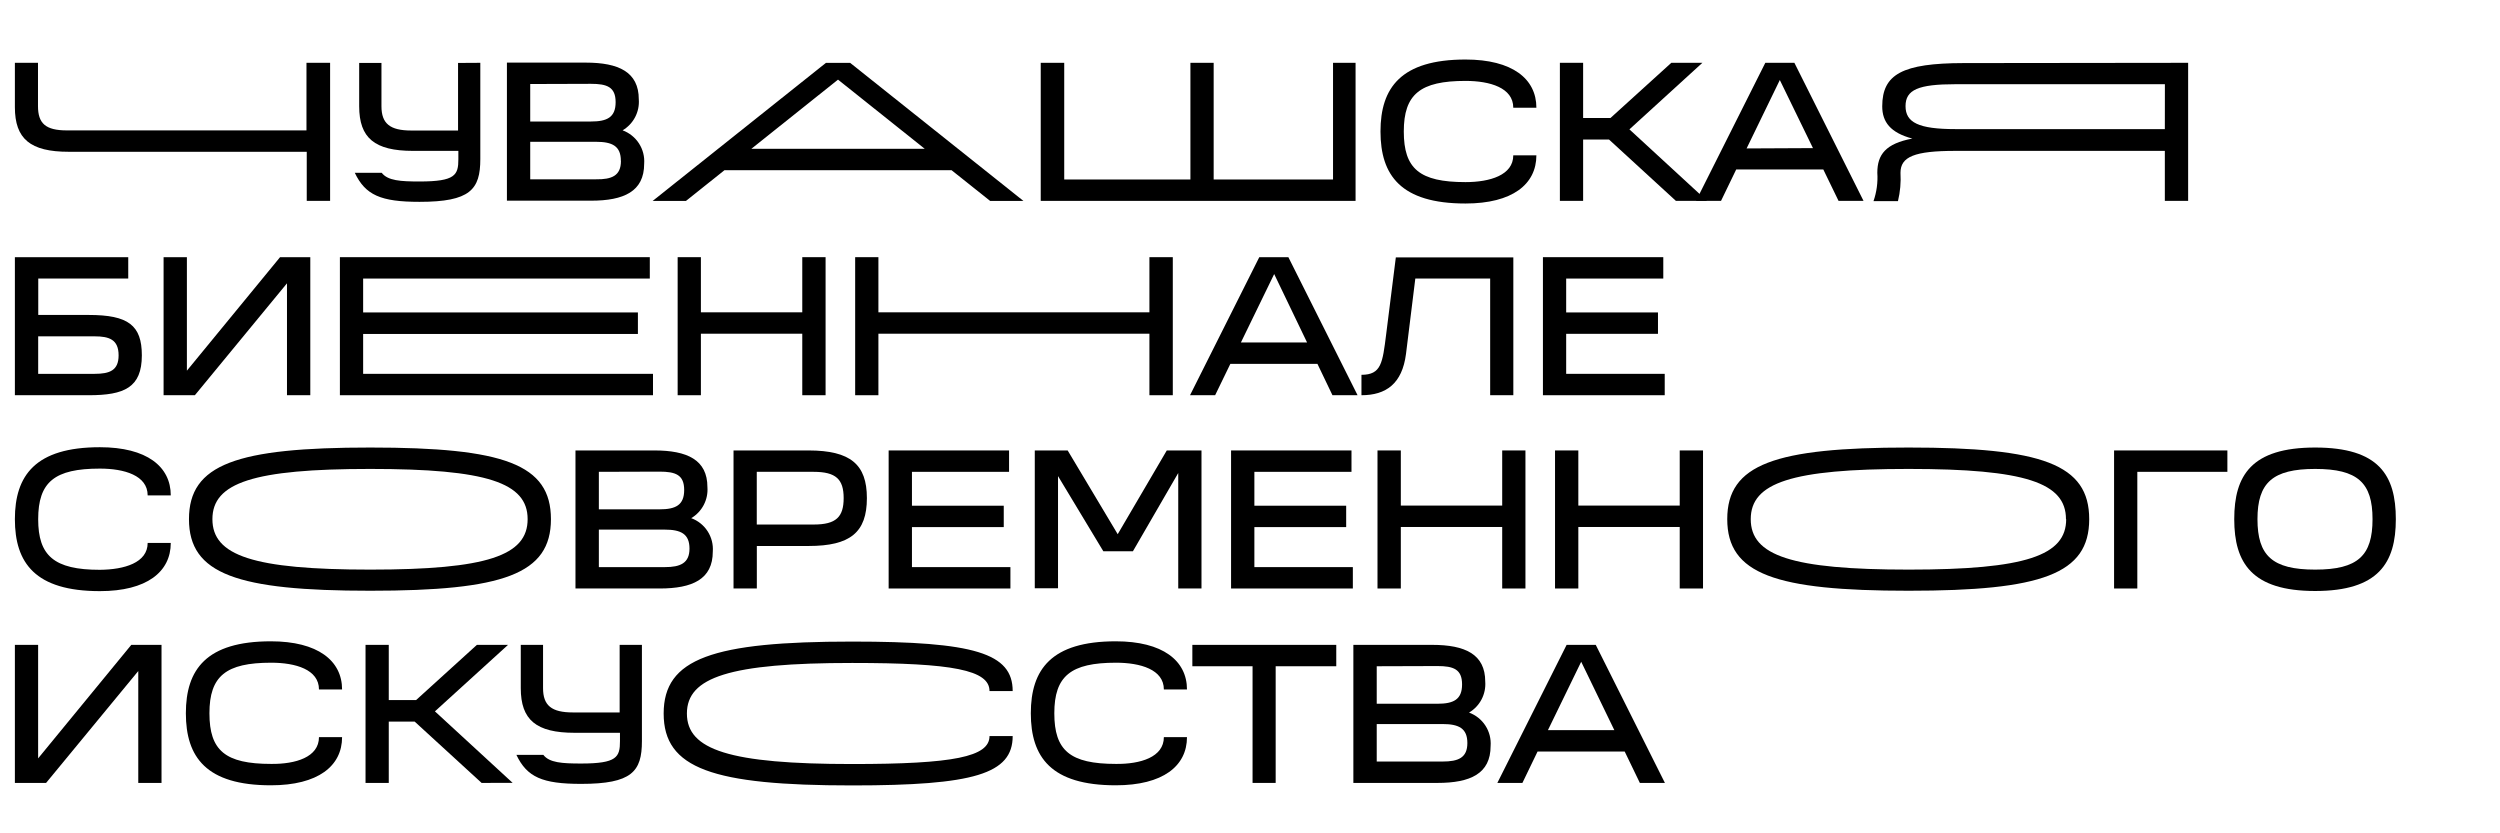<?xml version="1.0" encoding="UTF-8"?> <svg xmlns="http://www.w3.org/2000/svg" width="168" height="56" viewBox="0 0 168 56" fill="none"> <path d="M22.183 4.221V13.499H20.613V10.2H4.62C2.035 10.2 1 9.334 1 7.2V4.221H2.553V7.131C2.553 8.295 3.062 8.763 4.498 8.763H20.595V4.221H22.183Z" fill="black"></path> <path d="M32.277 4.221V10.689C32.277 12.737 31.599 13.564 28.192 13.564C25.582 13.564 24.555 13.109 23.841 11.611H25.651C26.056 12.144 26.926 12.196 28.192 12.196C30.602 12.196 30.802 11.763 30.802 10.689V10.139H27.757C25.173 10.139 24.137 9.274 24.137 7.139V4.23H25.634V7.139C25.634 8.304 26.204 8.771 27.64 8.771H30.781V4.23L32.277 4.221Z" fill="black"></path> <path d="M43.288 11.005C43.288 12.867 41.922 13.486 39.721 13.486H34.065V4.208H39.368C41.57 4.208 42.927 4.836 42.927 6.676C42.958 7.089 42.873 7.503 42.681 7.871C42.489 8.239 42.197 8.546 41.84 8.758C42.293 8.926 42.68 9.236 42.941 9.641C43.202 10.046 43.324 10.525 43.288 11.005V11.005ZM35.631 5.646V8.165H39.712C40.791 8.165 41.37 7.888 41.37 6.867C41.37 5.845 40.791 5.633 39.712 5.633L35.631 5.646ZM41.722 10.806C41.722 9.815 41.144 9.529 40.056 9.529H35.631V12.049H40.06C41.104 12.062 41.727 11.815 41.727 10.819L41.722 10.806Z" fill="black"></path> <path d="M63.945 11.438H48.683L46.095 13.503H43.858L55.501 4.226H57.132L68.775 13.503H66.538L63.945 11.438ZM62.144 10.001L56.314 5.351L50.489 10.001H62.144Z" fill="black"></path> <path d="M91.094 4.221V13.499H69.937V4.221H71.516V12.062H79.996V4.221H81.558V12.062H89.58V4.221H91.094Z" fill="black"></path> <path d="M101.692 10.437H103.245C103.245 12.381 101.631 13.676 98.481 13.676C94.13 13.676 92.769 11.779 92.769 8.836C92.769 5.892 94.148 4 98.481 4C101.631 4 103.245 5.299 103.245 7.238H101.692C101.692 5.896 100.121 5.437 98.481 5.437C95.436 5.437 94.335 6.333 94.335 8.836C94.335 11.338 95.388 12.238 98.481 12.238C100.121 12.238 101.692 11.771 101.692 10.437Z" fill="black"></path> <path d="M112.621 13.499L108.126 9.377H106.386V13.499H104.824V4.221H106.386V7.931H108.222L112.312 4.221H114.4L109.497 8.693L114.718 13.499H112.621Z" fill="black"></path> <path d="M122.527 11.39H116.672L115.653 13.499H113.97L118.629 4.221H120.583L125.229 13.499H123.55L122.527 11.39ZM121.831 9.953L119.604 5.377L117.372 9.975L121.831 9.953Z" fill="black"></path> <path d="M147.043 4.221V13.499H145.477V10.139H131.403C128.657 10.139 127.713 10.529 127.713 11.611C127.751 12.251 127.694 12.893 127.543 13.516H125.899C126.112 12.905 126.199 12.257 126.156 11.611C126.156 10.386 126.717 9.65 128.509 9.312C127.039 8.923 126.486 8.196 126.486 7.148C126.486 4.983 127.848 4.247 131.951 4.239L147.043 4.221ZM145.481 5.659H131.407C128.91 5.659 128.052 6.031 128.052 7.131C128.052 8.23 128.923 8.676 131.407 8.676H145.477L145.481 5.659Z" fill="black"></path> <path d="M9.532 23.879C9.532 26.044 8.353 26.559 5.964 26.559H1V17.282H8.618V18.719H2.571V21.165H5.968C8.618 21.165 9.532 21.858 9.532 23.879ZM7.97 23.879C7.97 22.81 7.33 22.602 6.356 22.602H2.566V25.122H6.356C7.374 25.122 7.97 24.892 7.97 23.879Z" fill="black"></path> <path d="M20.852 17.282V26.559H19.285V19.039L13.095 26.559H10.993V17.282H12.559V24.91L18.82 17.282H20.852Z" fill="black"></path> <path d="M22.841 17.282H43.667V18.719H24.403V20.996H42.867V22.442H24.403V25.122H43.881V26.559H22.841V17.282Z" fill="black"></path> <path d="M55.479 17.282V26.559H53.913V22.425H47.1V26.559H45.538V17.282H47.1V20.988H53.913V17.282H55.479Z" fill="black"></path> <path d="M78.812 17.282V26.559H77.241V22.425H59.029V26.559H57.467V17.282H59.029V20.988H77.241V17.282H78.812Z" fill="black"></path> <path d="M88.531 24.451H82.68L81.657 26.559H79.969L84.624 17.282H86.578L91.229 26.559H89.541L88.531 24.451ZM87.835 23.014L85.625 18.416L83.389 23.014H87.835Z" fill="black"></path> <path d="M101.696 26.559H100.139V18.719H95.109L94.483 23.784C94.226 25.788 93.139 26.559 91.49 26.559V25.187C92.825 25.187 92.908 24.386 93.147 22.49L93.8 17.295H101.696V26.559Z" fill="black"></path> <path d="M103.685 17.282H111.773V18.719H105.247V20.996H111.416V22.433H105.247V25.122H111.869V26.559H103.685V17.282Z" fill="black"></path> <path d="M9.923 36.486H11.476C11.476 38.429 9.862 39.724 6.712 39.724C2.362 39.724 1 37.828 1 34.888C1 31.949 2.379 30.053 6.712 30.053C9.862 30.053 11.476 31.351 11.476 33.291H9.923C9.923 31.949 8.353 31.49 6.712 31.49C3.667 31.49 2.566 32.386 2.566 34.893C2.566 37.334 3.619 38.291 6.712 38.291C8.353 38.278 9.923 37.819 9.923 36.486Z" fill="black"></path> <path d="M37.023 34.888C37.023 38.581 33.826 39.698 24.881 39.698C15.936 39.698 12.699 38.581 12.699 34.888C12.699 31.196 15.901 30.074 24.881 30.074C33.86 30.074 37.023 31.191 37.023 34.888ZM35.457 34.888C35.457 32.442 32.738 31.512 24.881 31.512C17.023 31.512 14.274 32.442 14.274 34.888C14.274 37.334 17.01 38.278 24.881 38.278C32.751 38.278 35.457 37.33 35.457 34.888Z" fill="black"></path> <path d="M47.9 37.066C47.9 38.928 46.53 39.547 44.328 39.547H38.672V30.27H43.976C46.177 30.27 47.539 30.897 47.539 32.737C47.57 33.151 47.484 33.564 47.292 33.932C47.1 34.3 46.809 34.607 46.451 34.82C46.905 34.987 47.291 35.297 47.553 35.702C47.814 36.108 47.936 36.586 47.9 37.066V37.066ZM40.243 31.707V34.227H44.319C45.398 34.227 45.977 33.95 45.977 32.928C45.977 31.906 45.398 31.694 44.319 31.694L40.243 31.707ZM46.334 36.867C46.334 35.876 45.755 35.59 44.668 35.59H40.243V38.11H44.681C45.716 38.11 46.334 37.846 46.334 36.867Z" fill="black"></path> <path d="M58.255 33.473C58.255 35.776 57.137 36.69 54.34 36.69H50.859V39.547H49.293V30.27H54.348C57.146 30.278 58.255 31.201 58.255 33.473ZM56.694 33.473C56.694 32.214 56.184 31.707 54.679 31.707H50.855V35.248H54.688C56.184 35.248 56.694 34.742 56.694 33.473Z" fill="black"></path> <path d="M59.717 30.27H67.809V31.707H61.283V33.984H67.452V35.421H61.283V38.11H67.9V39.547H59.717V30.27Z" fill="black"></path> <path d="M80.74 30.27V39.547H79.178V31.785L76.132 37.045H74.144L71.099 31.993V39.53H69.537V30.27H71.747L75.11 35.898L78.408 30.27H80.74Z" fill="black"></path> <path d="M82.728 30.27H90.82V31.707H84.294V33.984H90.463V35.421H84.294V38.11H90.911V39.547H82.728V30.27Z" fill="black"></path> <path d="M102.51 30.27V39.547H100.948V35.413H94.135V39.547H92.568V30.27H94.135V33.975H100.948V30.27H102.51Z" fill="black"></path> <path d="M114.443 30.27V39.547H112.877V35.413H106.064V39.547H104.498V30.27H106.064V33.975H112.877V30.27H114.443Z" fill="black"></path> <path d="M140.395 34.888C140.395 38.581 137.202 39.698 128.253 39.698C119.303 39.698 116.071 38.581 116.071 34.888C116.071 31.196 119.277 30.074 128.253 30.074C137.228 30.074 140.395 31.191 140.395 34.888ZM138.833 34.888C138.833 32.442 136.114 31.512 128.253 31.512C120.391 31.512 117.65 32.442 117.65 34.888C117.65 37.334 120.382 38.278 128.266 38.278C136.149 38.278 138.847 37.33 138.847 34.888H138.833Z" fill="black"></path> <path d="M149.68 31.707H143.628V39.547H142.066V30.27H149.68V31.707Z" fill="black"></path> <path d="M161 34.888C161 37.828 159.834 39.715 155.579 39.715C151.324 39.715 150.141 37.828 150.141 34.888C150.141 31.949 151.294 30.074 155.579 30.074C159.864 30.074 161 31.936 161 34.888ZM159.434 34.888C159.434 32.442 158.442 31.512 155.579 31.512C152.716 31.512 151.702 32.442 151.702 34.888C151.702 37.334 152.694 38.278 155.579 38.278C158.463 38.278 159.434 37.33 159.434 34.888Z" fill="black"></path> <path d="M10.854 43.335V52.612H9.292V45.093L3.097 52.612H1V43.335H2.562V50.963L8.822 43.335H10.854Z" fill="black"></path> <path d="M21.435 49.534H22.988C22.988 51.477 21.374 52.772 18.203 52.772C13.852 52.772 12.49 50.876 12.49 47.932C12.49 44.988 13.865 43.096 18.203 43.096C21.352 43.096 22.988 44.395 22.988 46.334H21.435C21.435 44.992 19.865 44.534 18.224 44.534C15.179 44.534 14.074 45.43 14.074 47.932C14.074 50.434 15.131 51.335 18.224 51.335C19.865 51.352 21.435 50.884 21.435 49.534Z" fill="black"></path> <path d="M32.364 52.612L27.866 48.491H26.125V52.612H24.564V43.335H26.125V47.045H27.961L32.047 43.335H34.139L29.227 47.803L34.448 52.608L32.364 52.612Z" fill="black"></path> <path d="M43.137 43.335V49.803C43.137 51.85 42.458 52.677 39.051 52.677C36.441 52.677 35.414 52.223 34.701 50.725H36.511C36.915 51.257 37.785 51.309 39.051 51.309C41.462 51.309 41.662 50.876 41.662 49.803V49.244H38.616C36.032 49.244 34.996 48.379 34.996 46.244V43.335H36.493V46.244C36.493 47.409 37.063 47.876 38.499 47.876H41.64V43.335H43.137Z" fill="black"></path> <path d="M66.495 49.465H68.052C68.052 52.01 65.442 52.781 57.267 52.781C47.878 52.781 44.598 51.646 44.598 47.949C44.598 44.252 47.878 43.114 57.267 43.114C65.477 43.114 68.052 43.893 68.052 46.438H66.495C66.495 45.027 64.023 44.551 57.267 44.551C49.027 44.551 46.16 45.508 46.16 47.949C46.16 50.391 49.027 51.343 57.267 51.343C64.084 51.343 66.495 50.858 66.495 49.465Z" fill="black"></path> <path d="M78.212 49.534H79.765C79.765 51.477 78.151 52.772 74.979 52.772C70.628 52.772 69.271 50.876 69.271 47.932C69.271 44.988 70.646 43.096 74.979 43.096C78.133 43.096 79.765 44.395 79.765 46.334H78.212C78.212 44.992 76.637 44.534 74.996 44.534C71.951 44.534 70.85 45.43 70.85 47.932C70.85 50.434 71.903 51.335 74.996 51.335C76.632 51.352 78.212 50.884 78.212 49.534Z" fill="black"></path> <path d="M84.172 44.772H80.126V43.335H89.797V44.772H85.725V52.612H84.172V44.772Z" fill="black"></path> <path d="M100.169 50.132C100.169 51.993 98.803 52.612 96.602 52.612H90.946V43.335H96.249C98.451 43.335 99.808 43.963 99.808 45.803C99.839 46.216 99.754 46.63 99.562 46.998C99.37 47.366 99.078 47.673 98.72 47.885C99.174 48.052 99.561 48.362 99.823 48.767C100.084 49.172 100.206 49.651 100.169 50.132ZM92.516 44.772V47.292H96.593C97.672 47.292 98.251 47.015 98.251 45.993C98.251 44.971 97.672 44.759 96.593 44.759L92.516 44.772ZM98.607 49.933C98.607 48.941 98.029 48.656 96.941 48.656H92.516V51.175H96.941C97.99 51.175 98.607 50.928 98.607 49.933Z" fill="black"></path> <path d="M109.18 50.504H103.324L102.306 52.612H100.622L105.277 43.335H107.235L111.882 52.612H110.198L109.18 50.504ZM108.484 49.067L106.256 44.469L104.02 49.067H108.484Z" fill="black"></path> </svg> 
